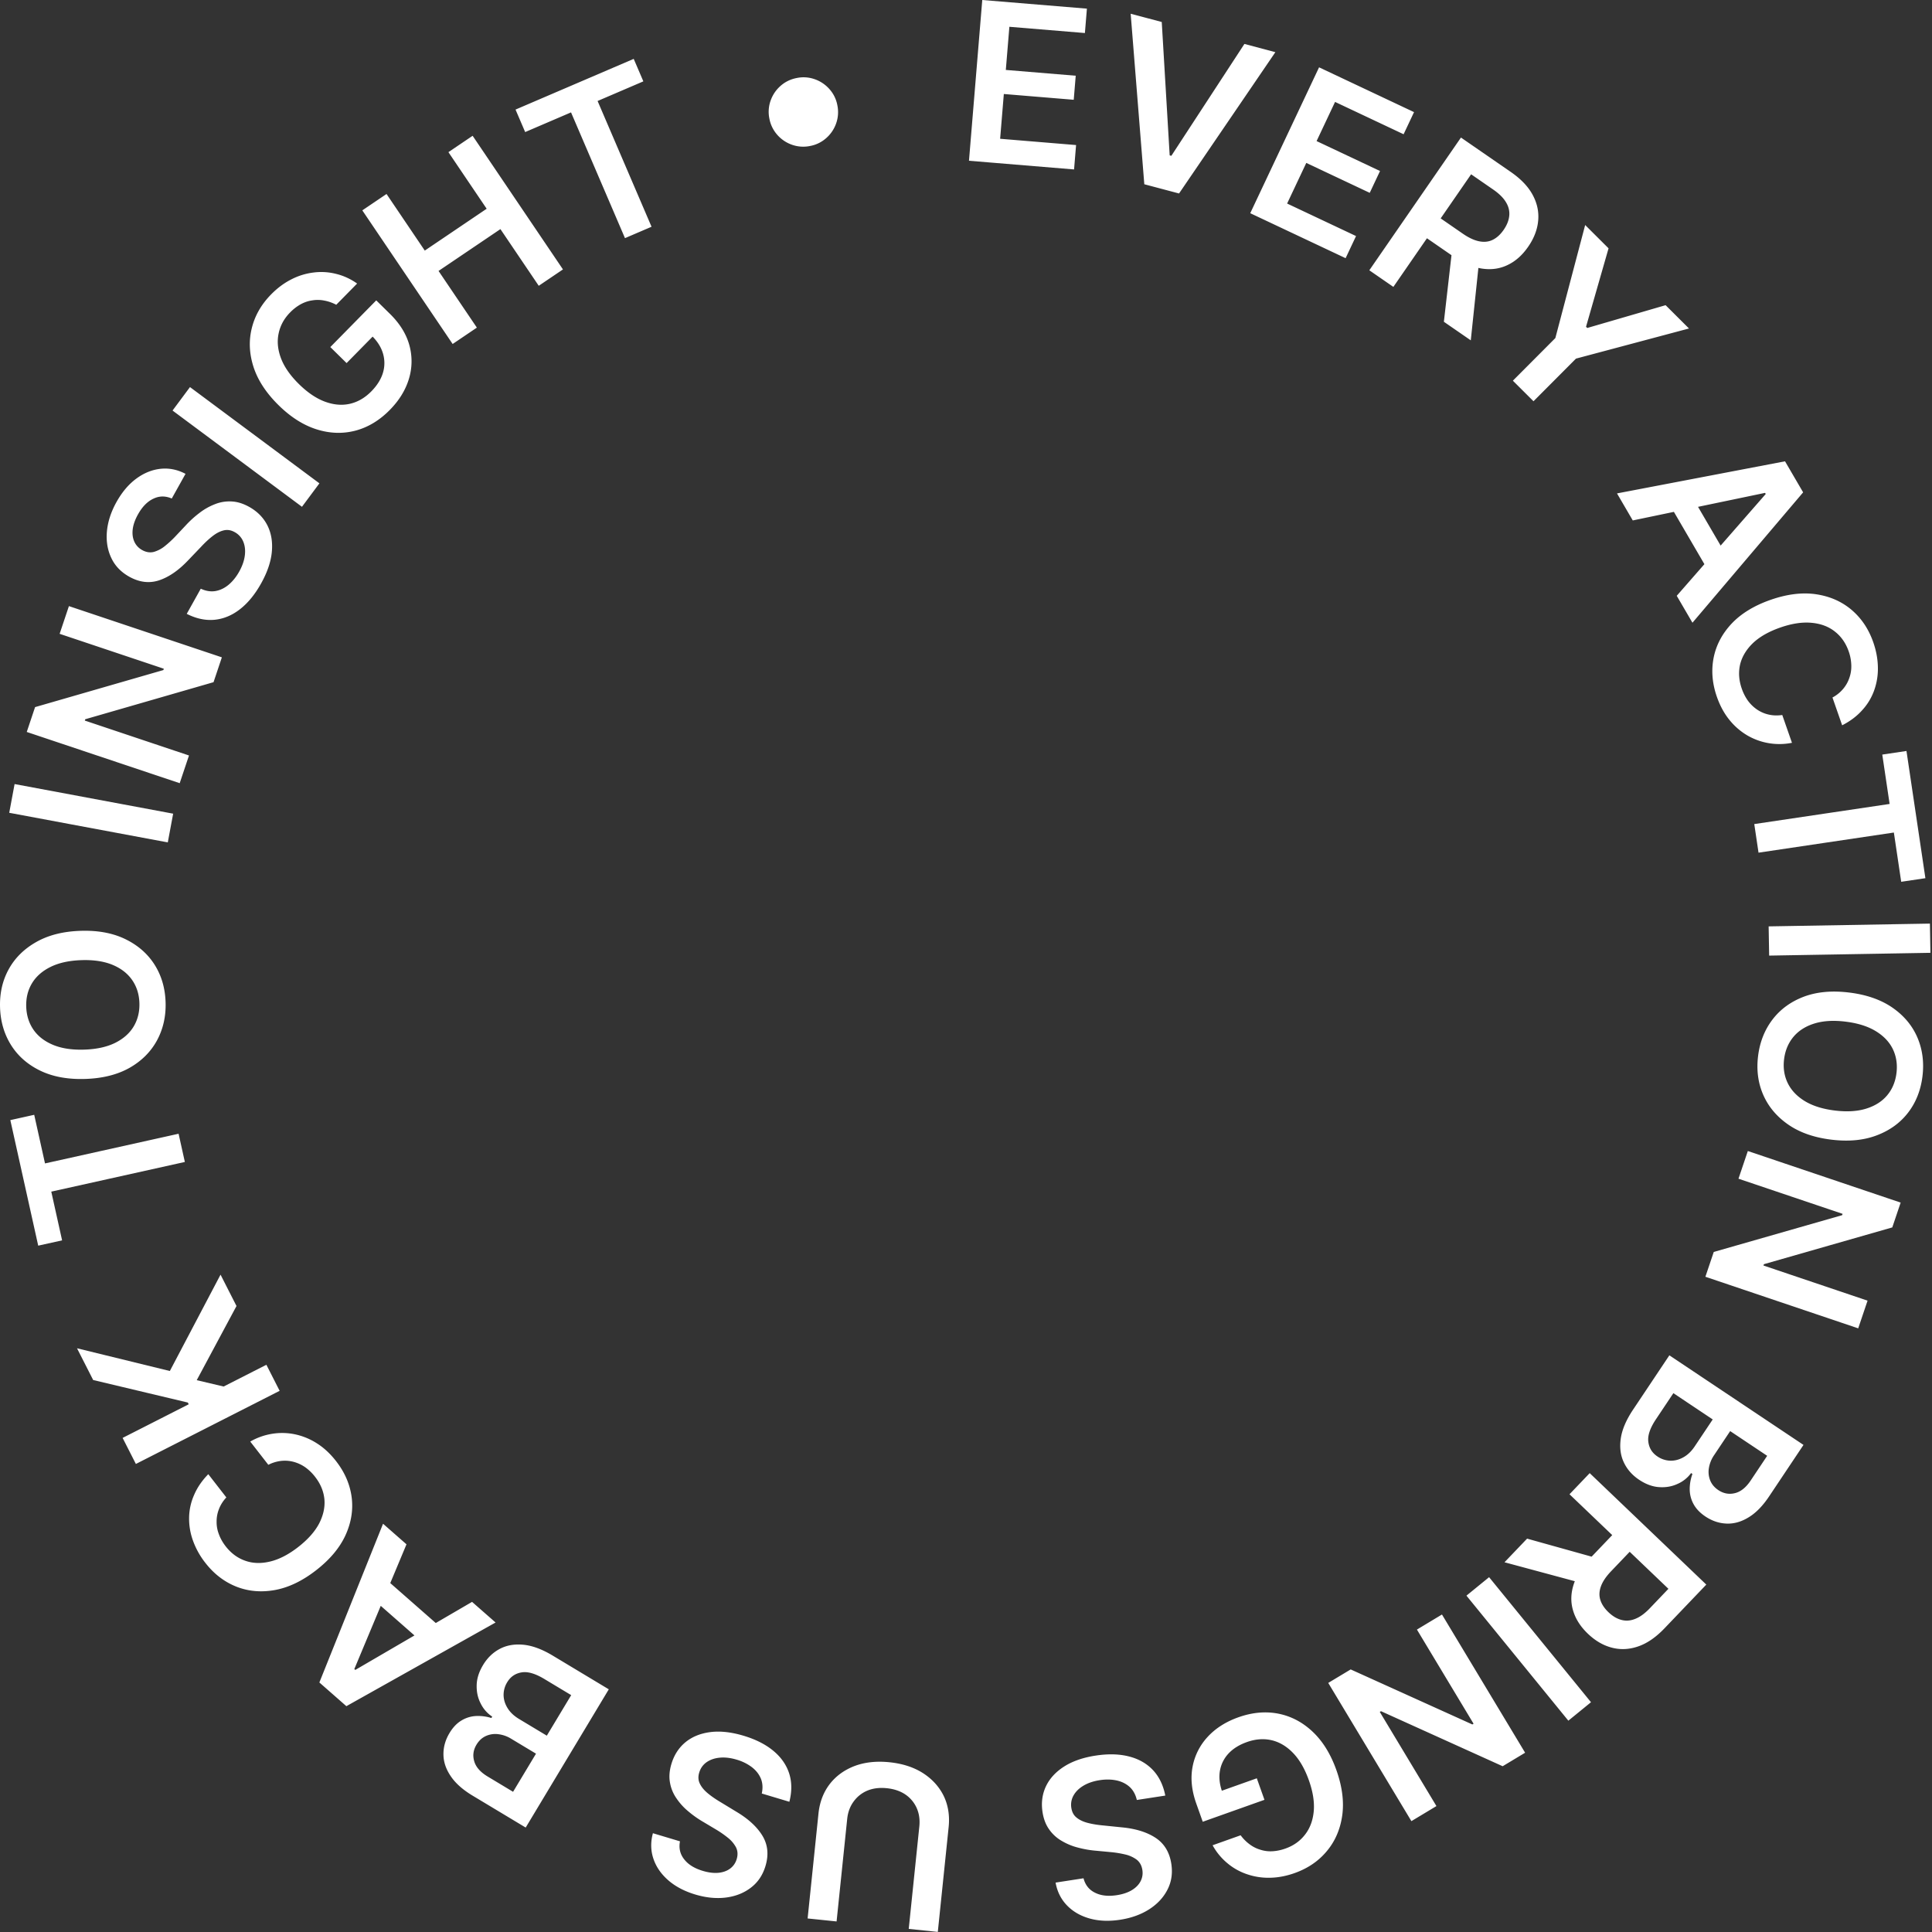 <svg xmlns="http://www.w3.org/2000/svg" width="244" height="244" fill="none" viewBox="0 0 244 244"><rect x="0" y="0" width="244" height="244" fill="#333333" stroke="none"/><path fill="#fff" d="M102.283 18.442a4.26 4.26 0 0 1-2.272-.165 4.4 4.4 0 0 1-1.856-1.26 4.26 4.26 0 0 1-.99-2.052 4.2 4.2 0 0 1 .164-2.272q.39-1.091 1.26-1.855.87-.765 2.052-.99a4.2 4.2 0 0 1 2.273.164 4.4 4.4 0 0 1 1.855 1.26 4.2 4.2 0 0 1 .99 2.052 4.25 4.25 0 0 1-.164 2.272 4.4 4.4 0 0 1-1.26 1.855 4.2 4.2 0 0 1-2.052.99M66.326 16.679l-1.218-2.84 14.926-6.403 1.218 2.84-5.78 2.479 6.814 15.882-3.355 1.439-6.813-15.882zM57.166 43.444 45.758 26.567l3.058-2.068 4.831 7.148 7.816-5.284-4.831-7.147 3.058-2.067 11.408 16.877-3.058 2.067-4.84-7.158-7.815 5.283 4.84 7.158zM49.236 51.766q-1.965 1.998-4.367 2.627-2.392.619-4.894-.172-2.5-.792-4.79-3.045-2.34-2.301-3.163-4.817-.814-2.526-.225-4.9.58-2.383 2.45-4.284 1.188-1.207 2.556-1.896a8.3 8.3 0 0 1 2.825-.865 7.6 7.6 0 0 1 2.834.18q1.406.345 2.64 1.216l-2.636 2.68a5.3 5.3 0 0 0-1.513-.529 4.2 4.2 0 0 0-1.509-.026q-.753.103-1.455.486a5.8 5.8 0 0 0-1.355 1.045q-1.14 1.16-1.447 2.661-.317 1.492.306 3.14.622 1.628 2.26 3.24 1.647 1.62 3.296 2.224 1.648.606 3.154.264 1.495-.35 2.694-1.569 1.083-1.101 1.46-2.322a4.24 4.24 0 0 0 .018-2.437q-.348-1.205-1.41-2.25l.691-.509-3.883 3.948-2.056-2.023 5.8-5.897 1.735 1.706q1.871 1.841 2.45 3.963a7.6 7.6 0 0 1-.062 4.255q-.64 2.112-2.404 3.906M23.994 48.886 40.34 61.043l-2.203 2.962-16.346-12.157zM32.975 73.685q-1.16 2.078-2.656 3.246-1.497 1.17-3.207 1.342-1.721.167-3.528-.747l1.772-3.176q.97.448 1.872.293.888-.162 1.652-.8.77-.65 1.33-1.654.585-1.05.71-2.03.124-.98-.197-1.754a2.4 2.4 0 0 0-1.084-1.2q-.692-.385-1.36-.226-.68.153-1.39.696t-1.49 1.377l-1.65 1.724q-1.786 1.884-3.64 2.51-1.863.62-3.786-.453-1.575-.88-2.273-2.38-.71-1.507-.546-3.342.17-1.847 1.208-3.71 1.06-1.898 2.516-2.964 1.456-1.065 3.067-1.232 1.611-.165 3.135.638l-1.738 3.116q-1.213-.52-2.334.029-1.125.53-1.931 1.975-.56 1.003-.668 1.898-.1.883.211 1.558.312.675.98 1.048.74.413 1.465.238a3.9 3.9 0 0 0 1.392-.727 13 13 0 0 0 1.277-1.166l1.343-1.426a13 13 0 0 1 1.724-1.575 7.7 7.7 0 0 1 1.936-1.112 4.9 4.9 0 0 1 2.116-.369q1.106.038 2.264.684 1.552.866 2.3 2.332.736 1.46.565 3.337-.17 1.877-1.357 4.002M8.704 76.548l19.316 6.47-1.051 3.138-16.203 4.68-.056.168 13.158 4.408-1.173 3.5-19.316-6.47 1.051-3.138 16.203-4.68.056-.168-13.158-4.408zM1.843 99.022l20.025 3.74-.677 3.628-20.025-3.74zM20.913 126.561q.087 2.665-1.086 4.837-1.175 2.159-3.47 3.466-2.297 1.292-5.576 1.4-3.294.108-5.67-1.031-2.39-1.152-3.704-3.23-1.314-2.091-1.4-4.755-.09-2.678 1.086-4.824 1.174-2.145 3.484-3.452 2.296-1.306 5.59-1.414 3.277-.108 5.656 1.045 2.376 1.153 3.69 3.216 1.311 2.064 1.4 4.742m-3.307.109q-.054-1.654-.916-2.898-.862-1.243-2.47-1.916-1.623-.671-3.932-.595-2.323.076-3.898.853-1.575.776-2.353 2.074t-.724 2.951q.054 1.654.916 2.911.862 1.244 2.484 1.916 1.623.672 3.946.595 2.31-.076 3.884-.852 1.56-.777 2.34-2.074.778-1.312.723-2.965M7.843 156.649l-3.017.67-3.522-15.856 3.017-.67 1.363 6.14 16.87-3.748.792 3.564-16.87 3.747zM35.317 175.652l-18.157 9.237-1.674-3.29 8.348-4.246-.112-.22-11.955-2.845-2.04-4.009 11.723 2.871 6.403-12.169 2.015 3.96-5.022 9.366 3.399.802 5.398-2.747zM42.45 184.541q1.644 2.116 1.963 4.553.31 2.425-.79 4.821-1.107 2.385-3.698 4.398-2.602 2.022-5.194 2.496-2.612.471-4.887-.427-2.282-.91-3.91-3.004a10 10 0 0 1-1.552-2.777 8.1 8.1 0 0 1-.499-2.937 7.3 7.3 0 0 1 .632-2.863q.594-1.397 1.79-2.621l2.282 2.937a4.5 4.5 0 0 0-.935 1.471q-.3.77-.295 1.58a4.2 4.2 0 0 0 .287 1.595q.29.797.86 1.53 1.024 1.317 2.471 1.82 1.437.511 3.155.094 1.707-.41 3.521-1.819 1.835-1.427 2.654-2.98.799-1.557.666-3.064-.15-1.51-1.167-2.816a6 6 0 0 0-1.232-1.206 4.7 4.7 0 0 0-1.453-.689 4.3 4.3 0 0 0-1.591-.132 4.7 4.7 0 0 0-1.64.496l-2.283-2.936a8.1 8.1 0 0 1 2.724-.974 7.9 7.9 0 0 1 2.878.049 8.3 8.3 0 0 1 2.781 1.128q1.347.841 2.462 2.277M59.618 202.307l2.97 2.606-18.843 10.567-3.411-2.994 8.043-20.046 2.96 2.598-6.589 15.755.123.109zm-5.37 5.91-8.065-7.079 1.948-2.22 8.066 7.08zM76.887 213.35l-10.495 17.459-6.703-4.029q-1.886-1.134-2.78-2.485-.903-1.34-.904-2.744-.008-1.394.767-2.682.64-1.067 1.509-1.581a3.9 3.9 0 0 1 1.822-.564 5.6 5.6 0 0 1 1.955.25l.106-.176a4.16 4.16 0 0 1-1.443-1.633q-.545-1.03-.52-2.291.012-1.268.808-2.592.818-1.36 2.121-2.043 1.286-.68 2.99-.516 1.686.168 3.69 1.372zm-4.749.735-3.398-2.043q-1.722-1.036-2.885-.826-1.176.203-1.795 1.235a3.04 3.04 0 0 0-.459 1.638q.015.853.51 1.647.484.786 1.446 1.363l3.503 2.106zm-4.444 7.393-3.14-1.887a4 4 0 0 0-1.648-.576 2.9 2.9 0 0 0-1.546.235q-.725.33-1.182 1.092-.607 1.008-.286 2.094.313 1.097 1.696 1.928l3.21 1.93zM93.912 219.214q2.278.682 3.743 1.892t2.003 2.84q.536 1.645.033 3.607l-3.484-1.044q.228-1.044-.118-1.891-.35-.832-1.139-1.44a5.9 5.9 0 0 0-1.902-.94q-1.152-.346-2.136-.255-.983.091-1.669.57-.686.48-.937 1.318-.227.76.073 1.378.296.631.98 1.207t1.666 1.155l2.04 1.24q2.226 1.337 3.238 3.01 1.008 1.686.376 3.795-.518 1.73-1.832 2.734-1.319 1.018-3.145 1.256-1.84.234-3.883-.378-2.083-.624-3.438-1.815-1.356-1.191-1.866-2.729-.51-1.537-.055-3.199l3.418 1.024q-.245 1.297.532 2.272.762.985 2.347 1.459 1.1.33 1.997.242.883-.093 1.475-.543t.812-1.184q.243-.812-.085-1.481a3.9 3.9 0 0 0-1.01-1.202 13 13 0 0 0-1.415-.995l-1.683-1.003a13 13 0 0 1-1.91-1.343 7.7 7.7 0 0 1-1.504-1.65 4.9 4.9 0 0 1-.818-1.986q-.202-1.087.179-2.358.51-1.703 1.78-2.75 1.265-1.033 3.135-1.273 1.87-.239 4.202.46M105.656 242.667l-3.658-.378 1.369-13.233q.225-2.175 1.416-3.729 1.19-1.54 3.137-2.287 1.945-.733 4.42-.478 2.475.256 4.229 1.372 1.752 1.13 2.616 2.882.848 1.765.623 3.941l-1.368 13.232-3.672-.38 1.337-12.933q.133-1.278-.324-2.315a4.07 4.07 0 0 0-1.417-1.713q-.975-.665-2.363-.808t-2.465.308a4.07 4.07 0 0 0-1.737 1.388q-.673.92-.805 2.198zM138.368 221.723q2.35-.363 4.193.101t3.029 1.705q1.19 1.256 1.579 3.242l-3.594.554q-.243-1.041-.919-1.656-.674-.602-1.647-.812-.987-.207-2.122-.032-1.189.183-2.038.687-.85.504-1.262 1.232a2.4 2.4 0 0 0-.281 1.593q.121.784.658 1.213.538.442 1.403.669.866.226 2.001.328l2.375.242q2.584.252 4.217 1.329 1.634 1.09 1.969 3.265.275 1.783-.48 3.256-.753 1.486-2.301 2.485-1.561 1-3.669 1.326-2.148.332-3.884-.162-1.737-.493-2.857-1.663-1.12-1.168-1.424-2.865l3.527-.544q.335 1.277 1.456 1.823 1.111.562 2.746.31 1.134-.174 1.907-.639.759-.464 1.099-1.124.341-.662.225-1.418-.13-.838-.713-1.301a3.9 3.9 0 0 0-1.428-.652 13 13 0 0 0-1.705-.29l-1.951-.184a13 13 0 0 1-2.301-.392 7.7 7.7 0 0 1-2.067-.844 4.9 4.9 0 0 1-1.592-1.442q-.65-.896-.852-2.207-.27-1.756.427-3.247.699-1.478 2.285-2.496 1.585-1.02 3.991-1.39M156.395 216.885q2.641-.938 5.077-.455 2.423.489 4.326 2.293 1.904 1.804 2.98 4.831 1.1 3.093.74 5.715-.371 2.628-1.939 4.506-1.561 1.89-4.074 2.783-1.598.568-3.128.59a8.3 8.3 0 0 1-2.919-.457 7.6 7.6 0 0 1-2.471-1.4 7.8 7.8 0 0 1-1.843-2.246l3.542-1.26a5.3 5.3 0 0 0 1.13 1.137 4.2 4.2 0 0 0 1.345.682 4.2 4.2 0 0 0 1.522.199 5.8 5.8 0 0 0 1.675-.349q1.533-.544 2.465-1.761.936-1.203 1.096-2.958.152-1.737-.618-3.901-.774-2.177-1.993-3.441-1.218-1.265-2.721-1.616-1.499-.338-3.109.235-1.457.518-2.328 1.451a4.24 4.24 0 0 0-1.081 2.184q-.213 1.237.286 2.641l-.845.155 5.217-1.855.967 2.718-7.794 2.771-.815-2.293q-.88-2.474-.473-4.635a7.6 7.6 0 0 1 1.914-3.8q1.5-1.621 3.869-2.464M178.251 229.999l-10.502-17.456 2.835-1.705 15.366 6.95.153-.092-7.154-11.891 3.163-1.903 10.502 17.456-2.836 1.706-15.366-6.951-.152.092 7.154 11.891zM198.072 217.312l-12.869-15.791 2.861-2.332 12.869 15.791zM200.77 186.048l14.726 14.076-5.281 5.524q-1.625 1.7-3.314 2.28-1.698.59-3.332.162-1.624-.418-3.028-1.759-1.413-1.352-1.875-2.946-.471-1.584.081-3.289t2.176-3.405l3.75-3.924 2.204 2.107-3.4 3.558q-.955.998-1.283 1.895-.336.907-.087 1.714.251.825 1.032 1.572.78.747 1.627.969.856.233 1.747-.127.902-.348 1.865-1.357l2.333-2.441-12.492-11.941zm-7.907 8.272 10.091 2.818-2.777 2.906-10.167-2.739zM210.83 171.169l16.94 11.315-4.344 6.503q-1.223 1.83-2.615 2.66-1.38.837-2.784.771-1.39-.059-2.642-.893-1.034-.692-1.508-1.583a3.9 3.9 0 0 1-.476-1.847q-.006-.975.343-1.941l-.17-.114a4.16 4.16 0 0 1-1.7 1.363q-1.055.496-2.314.412-1.266-.073-2.551-.931-1.319-.881-1.939-2.217-.618-1.316-.373-3.011.248-1.676 1.546-3.62zm.508 4.779-2.203 3.297q-1.116 1.671-.961 2.843.147 1.184 1.147 1.851a3.04 3.04 0 0 0 1.615.536q.853.028 1.669-.431.807-.446 1.43-1.379l2.271-3.399zm7.173 4.791-2.035 3.047a4 4 0 0 0-.653 1.619 2.9 2.9 0 0 0 .161 1.555q.295.74 1.035 1.233.977.652 2.077.385 1.111-.26 2.008-1.603l2.08-3.115zM234.681 167.762l-19.301-6.514 1.058-3.134 16.213-4.644.057-.168-13.149-4.438 1.181-3.497 19.301 6.514-1.058 3.134-16.213 4.644-.057.168 13.149 4.438zM222.036 133.367q.327-2.646 1.824-4.611 1.494-1.95 3.965-2.885 2.47-.92 5.726-.518 3.27.404 5.441 1.898 2.184 1.51 3.158 3.765.973 2.27.646 4.916-.329 2.66-1.821 4.596-1.493 1.937-3.978 2.87-2.47.935-5.741.53-3.257-.402-5.426-1.91t-3.146-3.75-.648-4.901m3.284.405q-.202 1.642.455 3.005.659 1.362 2.144 2.276 1.499.915 3.791 1.198 2.307.285 3.984-.238 1.676-.523 2.646-1.684t1.173-2.803-.454-3.018q-.658-1.363-2.157-2.278-1.498-.915-3.805-1.2-2.293-.284-3.97.24-1.663.523-2.632 1.686-.972 1.175-1.175 2.816M243.801 120.335l-20.368.352-.064-3.691 20.368-.351zM237.72 95.299l3.056-.455 2.39 16.066-3.056.454-.926-6.22-17.093 2.542-.537-3.611 17.093-2.542zM216.83 88q-.882-2.532-.406-4.942.481-2.397 2.288-4.317 1.811-1.905 4.909-2.986 3.112-1.086 5.719-.707 2.626.387 4.494 1.966 1.873 1.59 2.747 4.095.554 1.587.584 3.127a8.1 8.1 0 0 1-.465 2.942 7.3 7.3 0 0 1-1.513 2.512q-1.009 1.134-2.534 1.911l-1.224-3.51a4.5 4.5 0 0 0 1.355-1.096q.531-.635.785-1.404a4.3 4.3 0 0 0 .237-1.603 5.7 5.7 0 0 0-.327-1.725q-.55-1.575-1.76-2.513-1.198-.944-2.96-1.096-1.75-.157-3.917.599-2.195.766-3.467 1.977-1.254 1.22-1.61 2.69-.337 1.48.207 3.04a6 6 0 0 0 .782 1.538q.494.667 1.157 1.117.681.458 1.466.632.803.184 1.713.054l1.225 3.511a8.06 8.06 0 0 1-5.603-.912 8.3 8.3 0 0 1-2.276-1.957q-1.007-1.228-1.606-2.944M206.209 65.728l-1.991-3.413 21.219-4.054 2.288 3.92-13.978 16.466-1.984-3.401 11.239-12.858-.083-.141zm6.965-3.906 5.409 9.27-2.551 1.489-5.408-9.27zM200.197 28.419l2.954 2.943-2.844 9.905.155.154 9.894-2.879 2.954 2.944-14.272 3.805-5.366 5.384-2.605-2.596 5.365-5.384zM172.936 34.136l11.574-16.764 6.29 4.342q1.934 1.337 2.774 2.913.85 1.583.686 3.265-.156 1.67-1.259 3.267-1.11 1.61-2.613 2.316-1.49.716-3.261.44-1.77-.274-3.705-1.611l-4.467-3.084 1.732-2.509 4.051 2.797q1.136.785 2.074.966.948.19 1.705-.184.777-.378 1.39-1.267.613-.89.7-1.76.094-.882-.401-1.705-.487-.835-1.634-1.627l-2.779-1.919-9.819 14.221zm9.417 6.502 1.19-10.41 3.307 2.283-1.099 10.472zM157.898 26.926l8.692-18.424 11.994 5.658-1.318 2.795-8.656-4.084-2.333 4.946 8.012 3.78-1.3 2.758-8.013-3.78-2.421 5.131 8.705 4.107-1.318 2.794zM146.722 2.778l1.001 16.844.211.056 9.227-14.128 3.911 1.039-12.166 17.846-4.387-1.165-1.722-21.535zM122.376 20.302 124.054 0l13.216 1.092-.254 3.08-9.538-.789-.45 5.45 8.829.73-.251 3.038-8.829-.729-.467 5.654 9.592.793-.254 3.08z"/></svg>